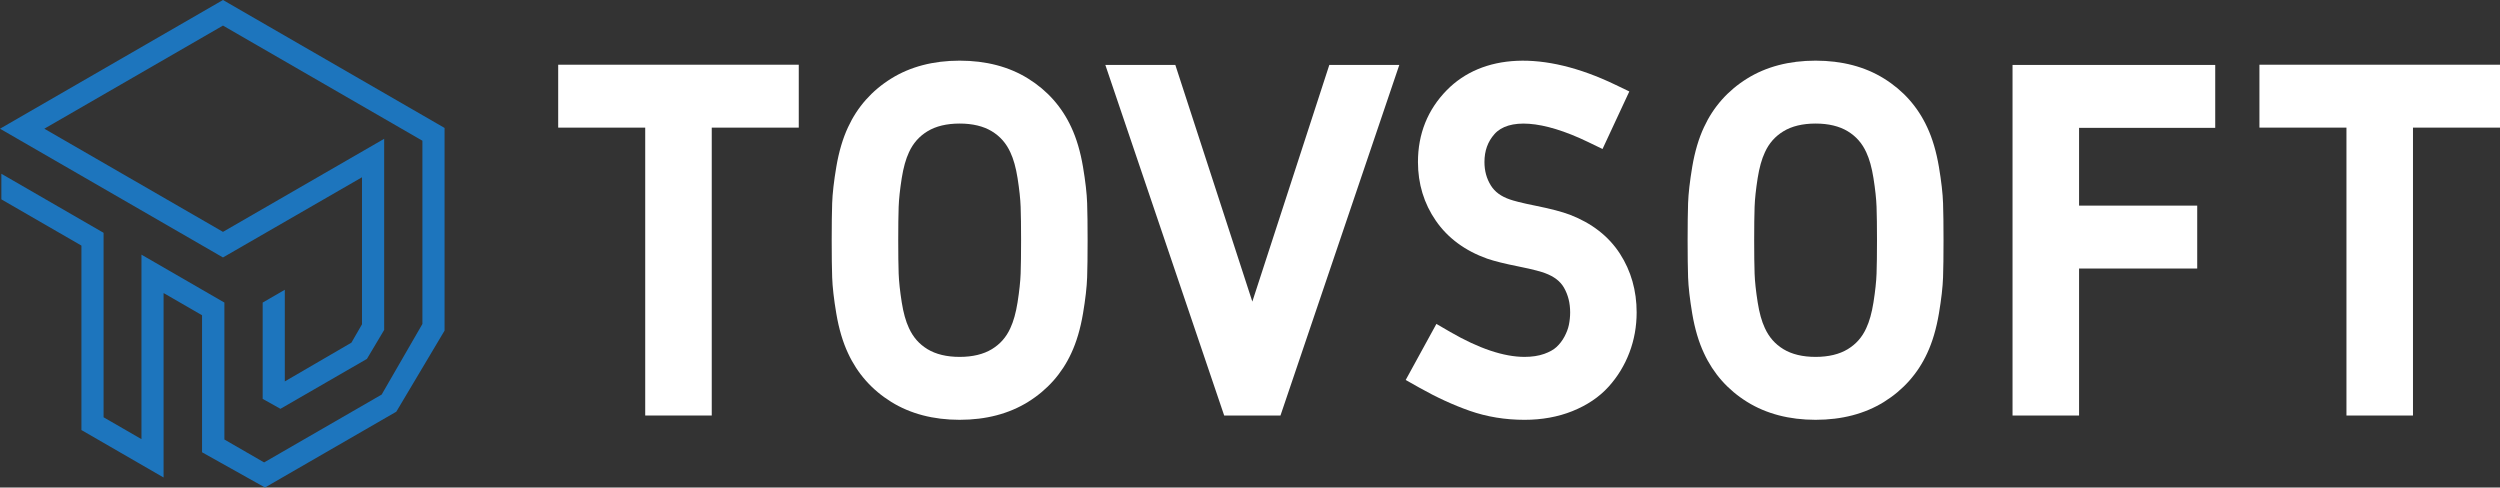 <?xml version="1.0" encoding="utf-8"?>
<!-- Generator: Adobe Illustrator 16.0.0, SVG Export Plug-In . SVG Version: 6.00 Build 0)  -->
<!DOCTYPE svg PUBLIC "-//W3C//DTD SVG 1.1//EN" "http://www.w3.org/Graphics/SVG/1.1/DTD/svg11.dtd">
<svg version="1.1" id="Layer_1" xmlns="http://www.w3.org/2000/svg" xmlns:xlink="http://www.w3.org/1999/xlink" x="0px" y="0px"
	 width="199.374px" height="38.878px" viewBox="0 0 199.374 38.878" enable-background="new 0 0 199.374 38.878"
	 xml:space="preserve">
<rect x="0" y="0" width="199.374" height="38.878" fill="#333333" stroke="none"/>
<polygon fill="#1D75BD" points="17.782,0 0,10.265 17.782,20.532 28.869,14.137 28.869,25.863 28.026,27.326 22.714,30.417 
	22.714,23.109 20.948,24.13 20.948,31.81 22.366,32.603 29.262,28.622 30.637,26.313 30.637,11.07 17.782,18.491 3.535,10.265 
	17.782,2.04 33.687,11.223 33.687,25.836 30.437,31.467 21.063,36.878 17.896,35.051 17.896,24.13 11.281,20.309 11.281,35.021 
	8.26,33.277 8.26,18.566 0.109,13.858 0.109,15.899 6.494,19.586 6.494,34.296 13.046,38.08 13.046,23.37 16.113,25.141 
	16.113,36.069 21.133,38.878 31.605,32.833 35.454,26.367 35.454,10.203 "/>
<polygon fill="#FFFFFF" points="44.516,10.178 51.456,10.178 51.456,33.137 56.761,33.137 56.761,10.178 63.701,10.178 
	63.701,5.161 44.516,5.161 "/>
<g>
	<defs>
		<rect id="SVGID_1_" y="0" width="199.374" height="38.879"/>
	</defs>
	<clipPath id="SVGID_2_">
		<use xlink:href="#SVGID_1_"  overflow="visible"/>
	</clipPath>
	<path clip-path="url(#SVGID_2_)" fill="#FFFFFF" d="M86.368,13.304c-0.205-1.211-0.52-2.275-0.934-3.156
		c-0.748-1.622-1.906-2.928-3.442-3.882c-1.525-0.949-3.362-1.429-5.46-1.429c-2.098,0-3.935,0.48-5.46,1.429h-0.001
		c-1.536,0.955-2.693,2.261-3.437,3.873c-0.417,0.888-0.733,1.953-0.938,3.166c-0.194,1.15-0.305,2.125-0.331,2.9
		c-0.024,0.729-0.037,1.713-0.037,2.953s0.013,2.224,0.037,2.954c0.026,0.775,0.137,1.749,0.331,2.901
		c0.205,1.212,0.521,2.276,0.934,3.155c0.747,1.62,1.905,2.927,3.442,3.882c1.526,0.948,3.363,1.43,5.46,1.43
		c2.097,0,3.934-0.481,5.461-1.43c1.536-0.955,2.693-2.261,3.438-3.874c0.417-0.889,0.732-1.953,0.937-3.165
		c0.194-1.15,0.305-2.124,0.331-2.899c0.025-0.728,0.037-1.714,0.037-2.954s-0.012-2.225-0.037-2.955
		C86.673,15.43,86.562,14.455,86.368,13.304 M76.532,28.462c-1.032,0-1.896-0.208-2.568-0.617c-0.662-0.404-1.143-0.95-1.479-1.688
		c-0.247-0.521-0.439-1.21-0.571-2.042c-0.141-0.897-0.223-1.671-0.246-2.294c-0.023-0.667-0.034-1.554-0.034-2.663
		s0.011-1.997,0.034-2.661c0.022-0.625,0.105-1.397,0.246-2.296c0.132-0.831,0.324-1.519,0.577-2.058
		c0.33-0.722,0.812-1.268,1.474-1.672c0.672-0.41,1.535-0.617,2.567-0.617c1.032,0,1.896,0.208,2.568,0.617
		c0.662,0.404,1.144,0.95,1.479,1.685c0.248,0.526,0.44,1.214,0.571,2.044c0.141,0.9,0.224,1.672,0.246,2.295
		c0.023,0.666,0.035,1.554,0.035,2.663s-0.012,1.996-0.035,2.661c-0.023,0.625-0.105,1.398-0.246,2.295
		c-0.132,0.832-0.324,1.521-0.577,2.06c-0.328,0.722-0.81,1.268-1.473,1.672C78.428,28.254,77.564,28.462,76.532,28.462"/>
	<polygon clip-path="url(#SVGID_2_)" fill="#FFFFFF" points="99.873,24.053 93.732,5.178 88.15,5.178 97.628,33.138 102.117,33.138 
		111.594,5.178 106.012,5.178 	"/>
	<path clip-path="url(#SVGID_2_)" fill="#FFFFFF" d="M125.197,17.124c-0.645-0.241-1.516-0.47-2.664-0.702
		c-1.261-0.253-1.841-0.418-2.117-0.515c-0.705-0.241-1.202-0.604-1.517-1.111c-0.346-0.558-0.514-1.172-0.514-1.877
		c0-0.891,0.262-1.62,0.8-2.227c1.105-1.249,3.783-1.148,7.475,0.638l1.142,0.552l2.136-4.589l-1.113-0.535
		c-5.823-2.799-10.628-2.434-13.443,0.431c-1.526,1.555-2.3,3.483-2.3,5.73c0,1.739,0.479,3.314,1.427,4.684
		c0.951,1.377,2.323,2.393,4.095,3.025c0.588,0.201,1.413,0.406,2.523,0.627c1.22,0.244,1.813,0.423,2.099,0.53
		c0.719,0.269,1.21,0.647,1.5,1.156c0.331,0.581,0.493,1.225,0.493,1.97c0,0.334-0.035,0.67-0.102,1.001
		c-0.061,0.294-0.179,0.609-0.353,0.936c-0.169,0.314-0.381,0.592-0.633,0.825c-0.227,0.212-0.556,0.396-0.979,0.548
		c-0.448,0.159-0.977,0.24-1.574,0.24c-1.65,0-3.642-0.669-5.918-1.987l-1.107-0.643l-2.449,4.471l1.075,0.606
		c1.374,0.775,2.729,1.398,4.031,1.854c1.361,0.477,2.831,0.718,4.368,0.718c1.389,0,2.672-0.233,3.817-0.692
		c1.173-0.47,2.145-1.125,2.891-1.95c0.719-0.795,1.276-1.711,1.66-2.722c0.383-1.005,0.576-2.083,0.576-3.204
		c0-1.735-0.448-3.31-1.332-4.679C128.29,18.843,126.95,17.798,125.197,17.124"/>
	<path clip-path="url(#SVGID_2_)" fill="#FFFFFF" d="M154.627,13.304c-0.205-1.211-0.52-2.275-0.934-3.156
		c-0.748-1.622-1.906-2.928-3.441-3.882c-1.525-0.949-3.362-1.429-5.461-1.429c-2.098,0-3.935,0.48-5.461,1.429
		c-1.536,0.955-2.692,2.261-3.436,3.873c-0.418,0.888-0.734,1.953-0.939,3.166c-0.192,1.15-0.305,2.125-0.331,2.9
		c-0.023,0.729-0.037,1.713-0.037,2.953s0.014,2.224,0.037,2.954c0.026,0.775,0.139,1.749,0.331,2.901
		c0.205,1.212,0.521,2.276,0.936,3.155c0.747,1.62,1.903,2.927,3.439,3.882c1.526,0.948,3.364,1.43,5.461,1.43
		c2.098,0,3.936-0.481,5.461-1.43c1.535-0.955,2.693-2.261,3.438-3.874c0.417-0.889,0.731-1.953,0.937-3.165
		c0.193-1.15,0.306-2.124,0.331-2.899c0.025-0.728,0.037-1.714,0.037-2.954s-0.012-2.225-0.037-2.955
		C154.933,15.43,154.82,14.455,154.627,13.304 M144.791,28.462c-1.031,0-1.896-0.208-2.566-0.617
		c-0.662-0.404-1.145-0.95-1.481-1.688c-0.247-0.521-0.438-1.21-0.569-2.042c-0.142-0.897-0.225-1.671-0.246-2.294
		c-0.023-0.667-0.034-1.554-0.034-2.663s0.011-1.997,0.034-2.661c0.021-0.625,0.104-1.397,0.245-2.296
		c0.133-0.831,0.323-1.519,0.578-2.058c0.329-0.722,0.812-1.268,1.475-1.672c0.67-0.41,1.535-0.617,2.565-0.617
		c1.031,0,1.896,0.208,2.568,0.617c0.662,0.404,1.145,0.95,1.479,1.685c0.247,0.526,0.438,1.214,0.569,2.044
		c0.143,0.9,0.225,1.672,0.247,2.295c0.023,0.666,0.035,1.554,0.035,2.663s-0.012,1.996-0.035,2.661
		c-0.022,0.625-0.104,1.398-0.246,2.295c-0.132,0.832-0.323,1.521-0.577,2.06c-0.328,0.722-0.811,1.268-1.473,1.672
		C146.688,28.254,145.823,28.462,144.791,28.462"/>
	<polygon clip-path="url(#SVGID_2_)" fill="#FFFFFF" points="160.499,33.138 165.805,33.138 165.805,21.415 175.227,21.415 
		175.227,16.398 165.805,16.398 165.805,10.196 176.663,10.196 176.663,5.179 160.499,5.179 	"/>
	<polygon clip-path="url(#SVGID_2_)" fill="#FFFFFF" points="180.189,5.161 180.189,10.177 187.129,10.177 187.129,33.138 
		192.434,33.138 192.434,10.177 199.375,10.177 199.375,5.161 	"/>
</g>
</svg>
